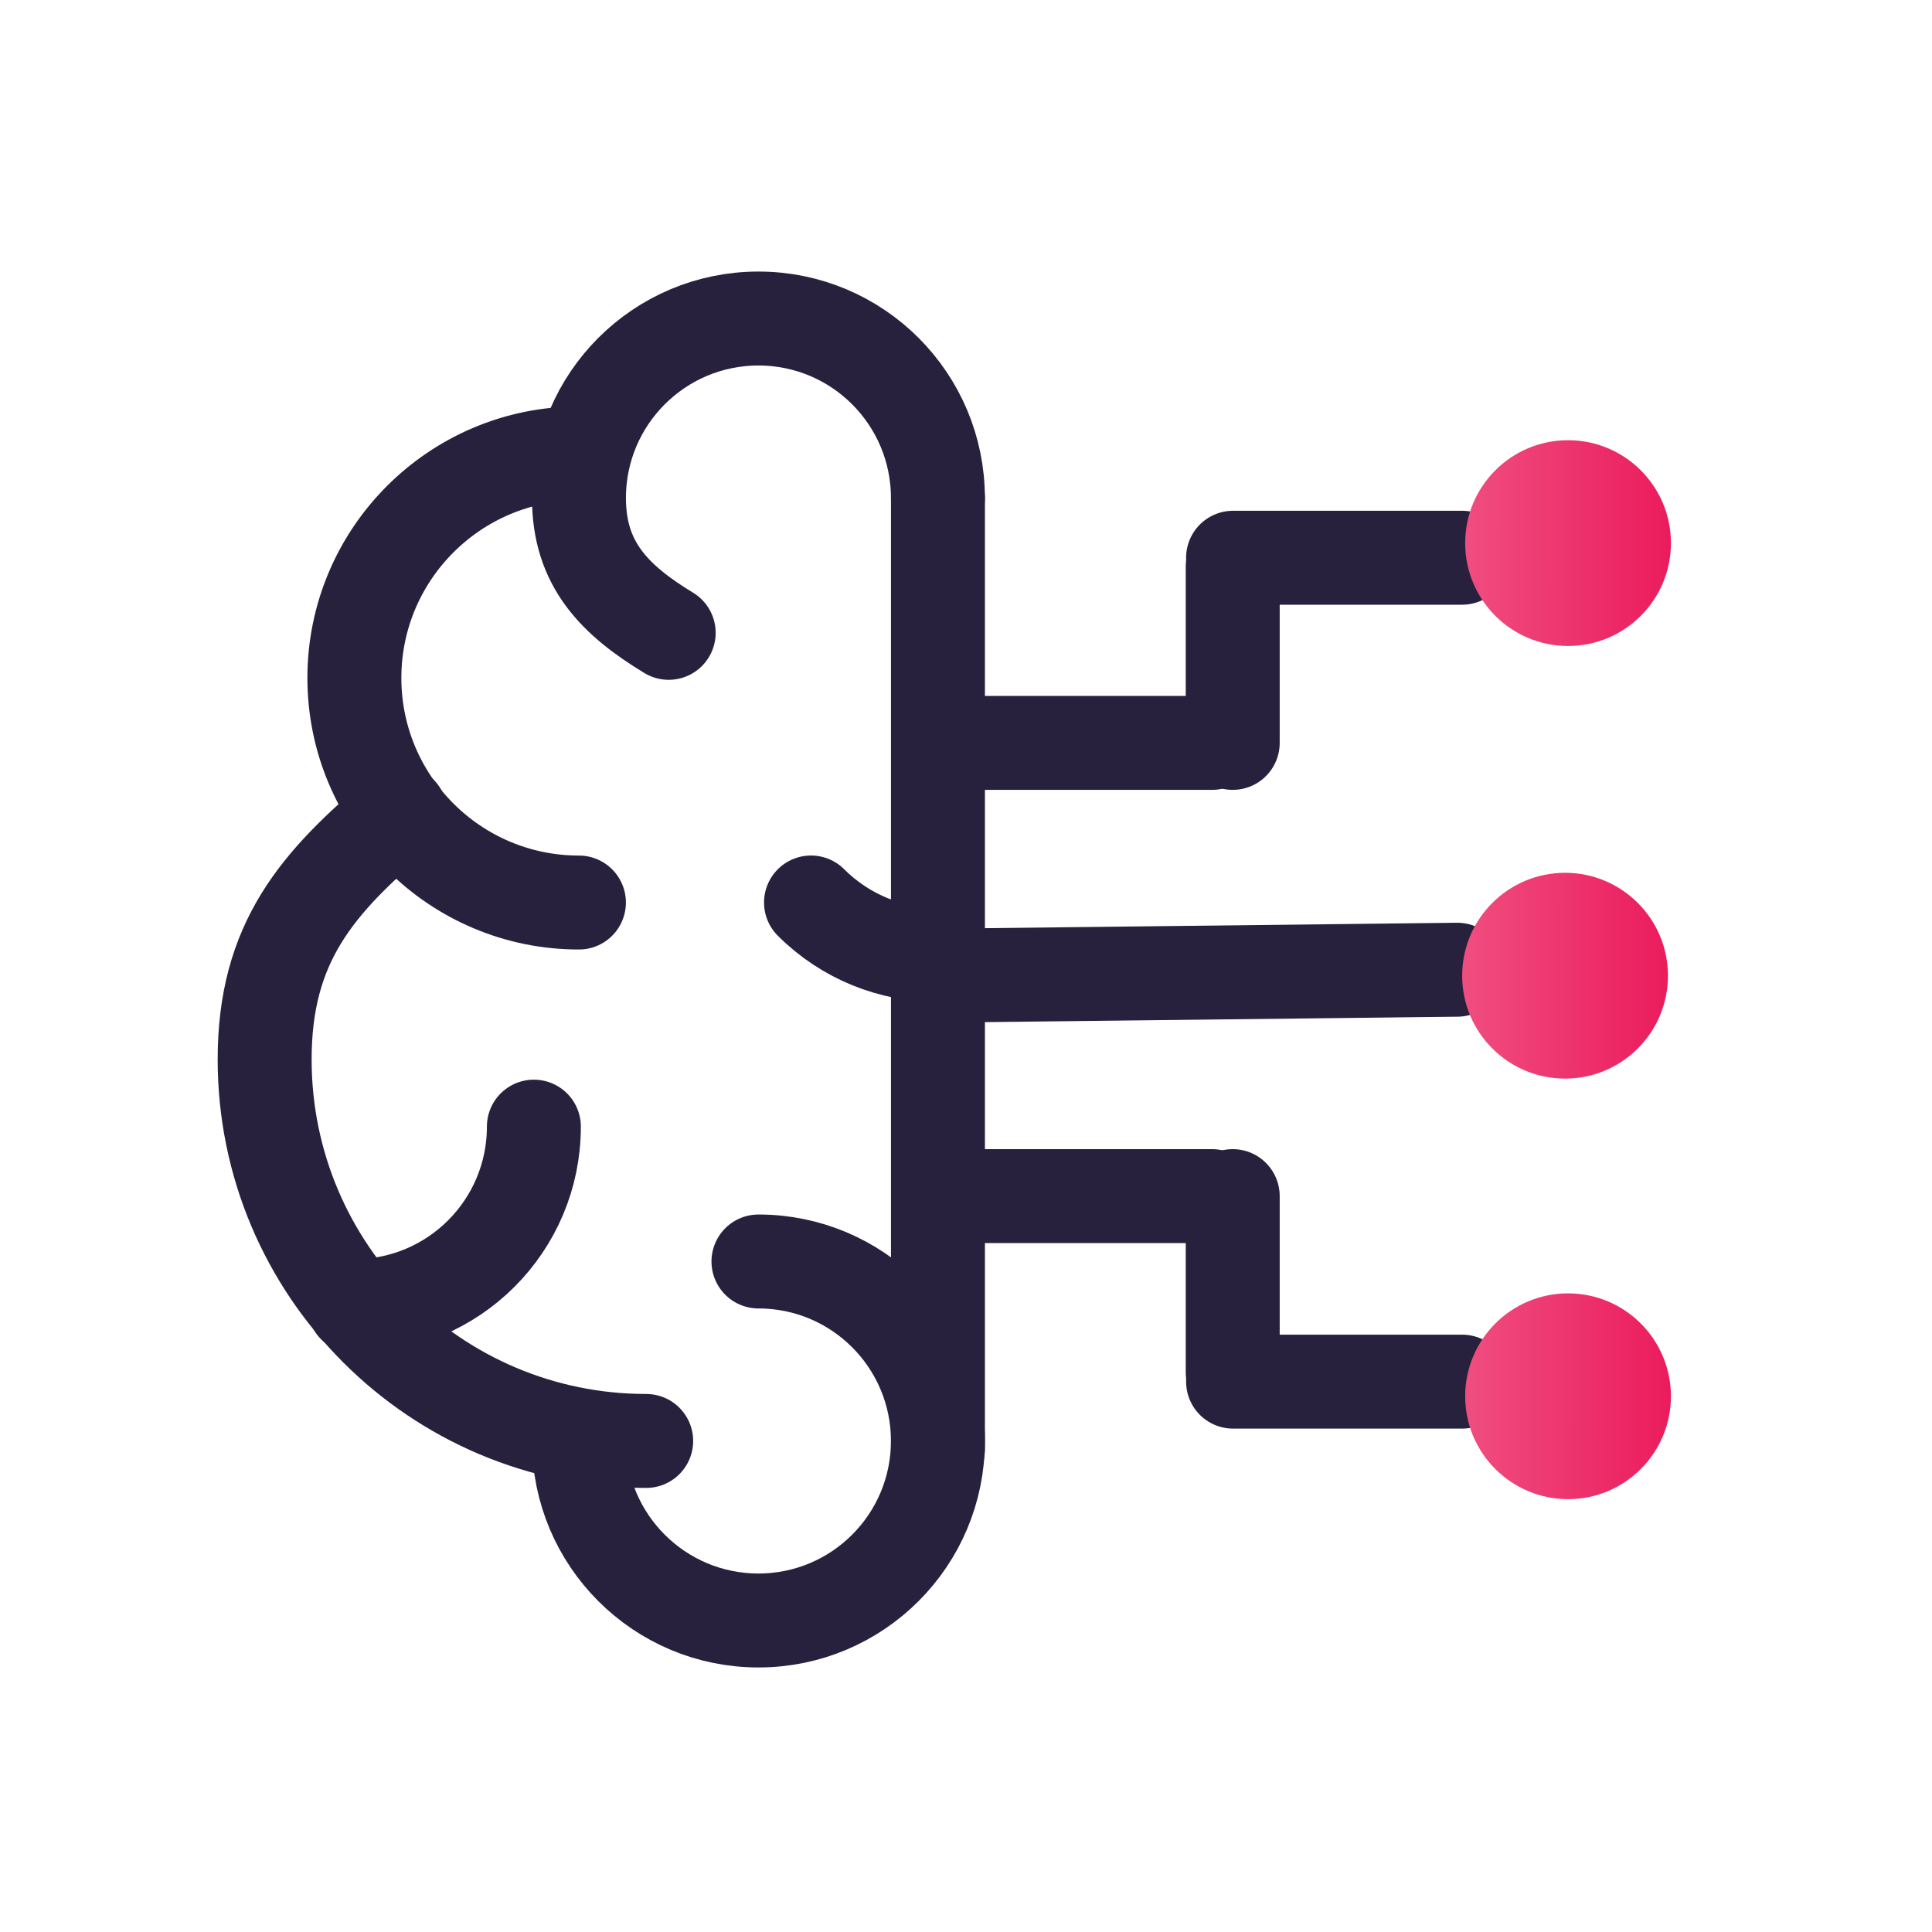 <svg width="54" height="54" viewBox="0 0 54 54" fill="none" xmlns="http://www.w3.org/2000/svg">
<path d="M18.69 17.688C17.189 16.775 16.182 15.777 16.182 13.92C16.182 11.149 18.428 8.903 21.199 8.903C23.97 8.903 26.215 11.149 26.215 13.92" stroke="#27213D" stroke-width="2.626" stroke-miterlimit="10" stroke-linecap="round" stroke-linejoin="round"/>
<path d="M21.199 35.259C23.97 35.259 26.215 37.505 26.215 40.276C26.215 43.047 23.97 45.293 21.199 45.293C18.428 45.293 16.182 43.047 16.182 40.276" stroke="#27213D" stroke-width="2.626" stroke-miterlimit="10" stroke-linecap="round" stroke-linejoin="round"/>
<path d="M26.216 26.694C24.935 26.694 23.644 26.201 22.668 25.225" stroke="#27213D" stroke-width="2.626" stroke-miterlimit="10" stroke-linecap="round" stroke-linejoin="round"/>
<path d="M14.922 31.49C14.922 34.261 12.676 36.507 9.905 36.507" stroke="#27213D" stroke-width="2.626" stroke-miterlimit="10" stroke-linecap="round" stroke-linejoin="round"/>
<path d="M16.181 25.226C12.718 25.226 9.905 22.413 9.905 18.949C9.905 15.486 12.718 12.673 16.181 12.673" stroke="#27213D" stroke-width="2.626" stroke-miterlimit="10" stroke-linecap="round" stroke-linejoin="round"/>
<path d="M18.061 40.275C12.173 40.275 7.397 35.499 7.397 29.611C7.397 26.336 8.867 24.668 11.186 22.715" stroke="#27213D" stroke-width="2.626" stroke-miterlimit="10" stroke-linecap="round" stroke-linejoin="round"/>
<path d="M26.216 13.931V40.506" stroke="#27213D" stroke-width="2.626" stroke-miterlimit="10" stroke-linecap="round" stroke-linejoin="round"/>
<path d="M27.296 20.764H33.877" stroke="#27213D" stroke-width="2.626" stroke-miterlimit="10" stroke-linecap="round" stroke-linejoin="round"/>
<path d="M26.216 27.271L40.732 27.104" stroke="#27213D" stroke-width="2.626" stroke-miterlimit="10" stroke-linecap="round" stroke-linejoin="round"/>
<path d="M34.455 15.831V20.764" stroke="#27213D" stroke-width="2.626" stroke-miterlimit="10" stroke-linecap="round" stroke-linejoin="round"/>
<path d="M40.867 15.589H34.465" stroke="#27213D" stroke-width="2.626" stroke-miterlimit="10" stroke-linecap="round" stroke-linejoin="round"/>
<path d="M43.828 18.055C45.416 18.055 46.703 16.768 46.703 15.18C46.703 13.591 45.416 12.304 43.828 12.304C42.239 12.304 40.952 13.591 40.952 15.18C40.952 16.768 42.239 18.055 43.828 18.055Z" fill="url(#paint0_linear_4039_5044)"/>
<path d="M43.744 30.147C45.332 30.147 46.62 28.86 46.62 27.271C46.62 25.683 45.332 24.395 43.744 24.395C42.156 24.395 40.868 25.683 40.868 27.271C40.868 28.86 42.156 30.147 43.744 30.147Z" fill="url(#paint1_linear_4039_5044)"/>
<path d="M27.296 33.432H33.877" stroke="#27213D" stroke-width="2.626" stroke-miterlimit="10" stroke-linecap="round" stroke-linejoin="round"/>
<path d="M34.455 38.365V33.432" stroke="#27213D" stroke-width="2.626" stroke-miterlimit="10" stroke-linecap="round" stroke-linejoin="round"/>
<path d="M40.867 38.617H34.465" stroke="#27213D" stroke-width="2.626" stroke-miterlimit="10" stroke-linecap="round" stroke-linejoin="round"/>
<path d="M43.828 41.902C45.416 41.902 46.703 40.614 46.703 39.026C46.703 37.438 45.416 36.15 43.828 36.15C42.239 36.15 40.952 37.438 40.952 39.026C40.952 40.614 42.239 41.902 43.828 41.902Z" fill="url(#paint2_linear_4039_5044)"/>
<defs>
<linearGradient id="paint0_linear_4039_5044" x1="46.703" y1="198.875" x2="40.009" y2="198.865" gradientUnits="userSpaceOnUse">
<stop stop-color="#EB195B"/>
<stop offset="1" stop-color="#F05384"/>
</linearGradient>
<linearGradient id="paint1_linear_4039_5044" x1="46.62" y1="210.967" x2="39.925" y2="210.956" gradientUnits="userSpaceOnUse">
<stop stop-color="#EB195B"/>
<stop offset="1" stop-color="#F05384"/>
</linearGradient>
<linearGradient id="paint2_linear_4039_5044" x1="46.703" y1="222.723" x2="40.009" y2="222.712" gradientUnits="userSpaceOnUse">
<stop stop-color="#EB195B"/>
<stop offset="1" stop-color="#F05384"/>
</linearGradient>
</defs>
</svg>
